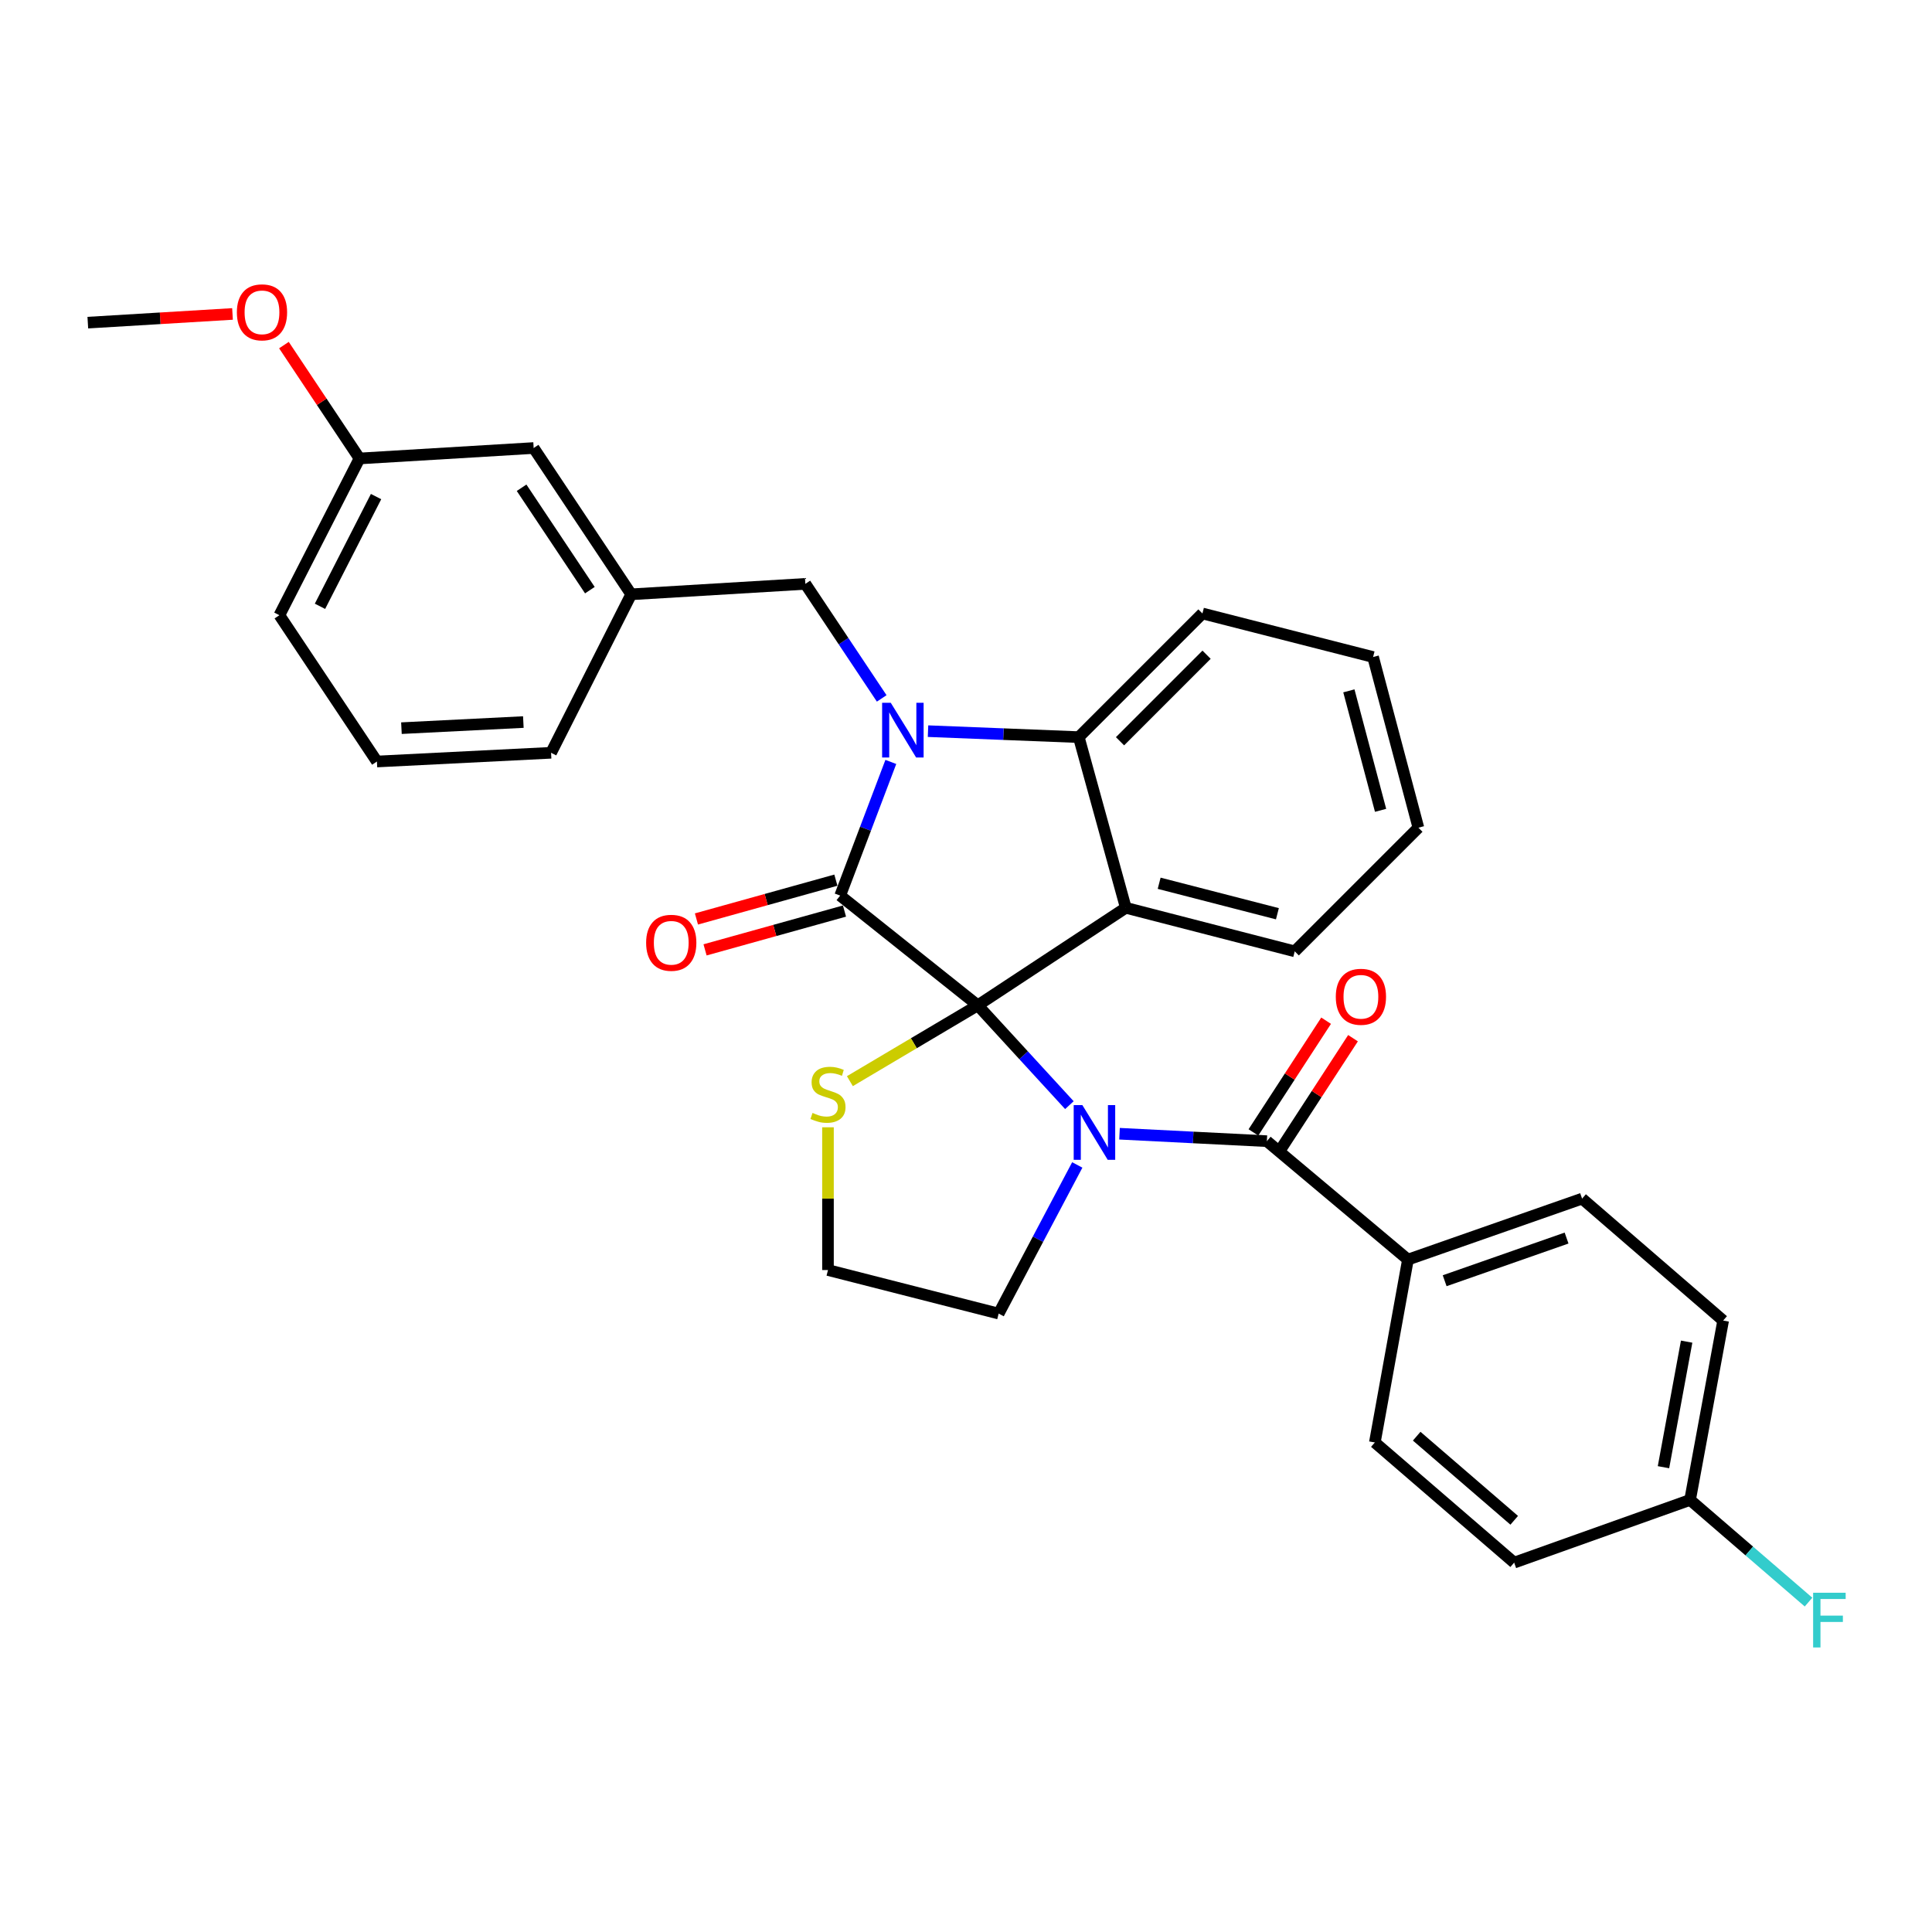 <?xml version='1.0' encoding='iso-8859-1'?>
<svg version='1.1' baseProfile='full'
              xmlns='http://www.w3.org/2000/svg'
                      xmlns:rdkit='http://www.rdkit.org/xml'
                      xmlns:xlink='http://www.w3.org/1999/xlink'
                  xml:space='preserve'
width='1000px' height='1000px' viewBox='0 0 1000 1000'>
<!-- END OF HEADER -->
<rect style='opacity:1.0;fill:#FFFFFF;stroke:none' width='1000' height='1000' x='0' y='0'> </rect>
<path class='bond-0' d='M 728.747,651.964 L 818.887,620.41' style='fill:none;fill-rule:evenodd;stroke:#000000;stroke-width:6px;stroke-linecap:butt;stroke-linejoin:miter;stroke-opacity:1' />
<path class='bond-0' d='M 747.755,662.905 L 810.853,640.818' style='fill:none;fill-rule:evenodd;stroke:#000000;stroke-width:6px;stroke-linecap:butt;stroke-linejoin:miter;stroke-opacity:1' />
<path class='bond-1' d='M 728.747,651.964 L 711.614,746.615' style='fill:none;fill-rule:evenodd;stroke:#000000;stroke-width:6px;stroke-linecap:butt;stroke-linejoin:miter;stroke-opacity:1' />
<path class='bond-2' d='M 728.747,651.964 L 655.731,590.665' style='fill:none;fill-rule:evenodd;stroke:#000000;stroke-width:6px;stroke-linecap:butt;stroke-linejoin:miter;stroke-opacity:1' />
<path class='bond-3' d='M 553.513,572.026 L 529.802,546.189' style='fill:none;fill-rule:evenodd;stroke:#0000FF;stroke-width:6px;stroke-linecap:butt;stroke-linejoin:miter;stroke-opacity:1' />
<path class='bond-3' d='M 529.802,546.189 L 506.091,520.352' style='fill:none;fill-rule:evenodd;stroke:#000000;stroke-width:6px;stroke-linecap:butt;stroke-linejoin:miter;stroke-opacity:1' />
<path class='bond-4' d='M 579.46,586.817 L 617.595,588.741' style='fill:none;fill-rule:evenodd;stroke:#0000FF;stroke-width:6px;stroke-linecap:butt;stroke-linejoin:miter;stroke-opacity:1' />
<path class='bond-4' d='M 617.595,588.741 L 655.731,590.665' style='fill:none;fill-rule:evenodd;stroke:#000000;stroke-width:6px;stroke-linecap:butt;stroke-linejoin:miter;stroke-opacity:1' />
<path class='bond-5' d='M 557.595,602.974 L 537.249,641.442' style='fill:none;fill-rule:evenodd;stroke:#0000FF;stroke-width:6px;stroke-linecap:butt;stroke-linejoin:miter;stroke-opacity:1' />
<path class='bond-5' d='M 537.249,641.442 L 516.904,679.91' style='fill:none;fill-rule:evenodd;stroke:#000000;stroke-width:6px;stroke-linecap:butt;stroke-linejoin:miter;stroke-opacity:1' />
<path class='bond-6' d='M 662.691,595.193 L 681.502,566.281' style='fill:none;fill-rule:evenodd;stroke:#000000;stroke-width:6px;stroke-linecap:butt;stroke-linejoin:miter;stroke-opacity:1' />
<path class='bond-6' d='M 681.502,566.281 L 700.313,537.369' style='fill:none;fill-rule:evenodd;stroke:#FF0000;stroke-width:6px;stroke-linecap:butt;stroke-linejoin:miter;stroke-opacity:1' />
<path class='bond-6' d='M 648.771,586.136 L 667.582,557.224' style='fill:none;fill-rule:evenodd;stroke:#000000;stroke-width:6px;stroke-linecap:butt;stroke-linejoin:miter;stroke-opacity:1' />
<path class='bond-6' d='M 667.582,557.224 L 686.393,528.312' style='fill:none;fill-rule:evenodd;stroke:#FF0000;stroke-width:6px;stroke-linecap:butt;stroke-linejoin:miter;stroke-opacity:1' />
<path class='bond-7' d='M 818.887,620.41 L 891.903,683.517' style='fill:none;fill-rule:evenodd;stroke:#000000;stroke-width:6px;stroke-linecap:butt;stroke-linejoin:miter;stroke-opacity:1' />
<path class='bond-8' d='M 711.614,746.615 L 783.726,808.809' style='fill:none;fill-rule:evenodd;stroke:#000000;stroke-width:6px;stroke-linecap:butt;stroke-linejoin:miter;stroke-opacity:1' />
<path class='bond-8' d='M 733.277,743.368 L 783.756,786.904' style='fill:none;fill-rule:evenodd;stroke:#000000;stroke-width:6px;stroke-linecap:butt;stroke-linejoin:miter;stroke-opacity:1' />
<path class='bond-9' d='M 734.154,428.413 L 710.71,340.072' style='fill:none;fill-rule:evenodd;stroke:#000000;stroke-width:6px;stroke-linecap:butt;stroke-linejoin:miter;stroke-opacity:1' />
<path class='bond-9' d='M 714.586,419.421 L 698.175,357.583' style='fill:none;fill-rule:evenodd;stroke:#000000;stroke-width:6px;stroke-linecap:butt;stroke-linejoin:miter;stroke-opacity:1' />
<path class='bond-10' d='M 734.154,428.413 L 670.151,492.415' style='fill:none;fill-rule:evenodd;stroke:#000000;stroke-width:6px;stroke-linecap:butt;stroke-linejoin:miter;stroke-opacity:1' />
<path class='bond-11' d='M 710.71,340.072 L 622.378,317.532' style='fill:none;fill-rule:evenodd;stroke:#000000;stroke-width:6px;stroke-linecap:butt;stroke-linejoin:miter;stroke-opacity:1' />
<path class='bond-12' d='M 622.378,317.532 L 558.376,381.534' style='fill:none;fill-rule:evenodd;stroke:#000000;stroke-width:6px;stroke-linecap:butt;stroke-linejoin:miter;stroke-opacity:1' />
<path class='bond-12' d='M 624.521,338.876 L 579.719,383.677' style='fill:none;fill-rule:evenodd;stroke:#000000;stroke-width:6px;stroke-linecap:butt;stroke-linejoin:miter;stroke-opacity:1' />
<path class='bond-13' d='M 670.151,492.415 L 582.715,469.875' style='fill:none;fill-rule:evenodd;stroke:#000000;stroke-width:6px;stroke-linecap:butt;stroke-linejoin:miter;stroke-opacity:1' />
<path class='bond-13' d='M 661.181,472.953 L 599.976,457.175' style='fill:none;fill-rule:evenodd;stroke:#000000;stroke-width:6px;stroke-linecap:butt;stroke-linejoin:miter;stroke-opacity:1' />
<path class='bond-14' d='M 582.715,469.875 L 558.376,381.534' style='fill:none;fill-rule:evenodd;stroke:#000000;stroke-width:6px;stroke-linecap:butt;stroke-linejoin:miter;stroke-opacity:1' />
<path class='bond-15' d='M 582.715,469.875 L 506.091,520.352' style='fill:none;fill-rule:evenodd;stroke:#000000;stroke-width:6px;stroke-linecap:butt;stroke-linejoin:miter;stroke-opacity:1' />
<path class='bond-16' d='M 558.376,381.534 L 519.358,379.989' style='fill:none;fill-rule:evenodd;stroke:#000000;stroke-width:6px;stroke-linecap:butt;stroke-linejoin:miter;stroke-opacity:1' />
<path class='bond-16' d='M 519.358,379.989 L 480.341,378.443' style='fill:none;fill-rule:evenodd;stroke:#0000FF;stroke-width:6px;stroke-linecap:butt;stroke-linejoin:miter;stroke-opacity:1' />
<path class='bond-17' d='M 461.09,394.377 L 447.982,428.971' style='fill:none;fill-rule:evenodd;stroke:#0000FF;stroke-width:6px;stroke-linecap:butt;stroke-linejoin:miter;stroke-opacity:1' />
<path class='bond-17' d='M 447.982,428.971 L 434.874,463.565' style='fill:none;fill-rule:evenodd;stroke:#000000;stroke-width:6px;stroke-linecap:butt;stroke-linejoin:miter;stroke-opacity:1' />
<path class='bond-18' d='M 456.367,361.492 L 436.606,331.85' style='fill:none;fill-rule:evenodd;stroke:#0000FF;stroke-width:6px;stroke-linecap:butt;stroke-linejoin:miter;stroke-opacity:1' />
<path class='bond-18' d='M 436.606,331.85 L 416.846,302.208' style='fill:none;fill-rule:evenodd;stroke:#000000;stroke-width:6px;stroke-linecap:butt;stroke-linejoin:miter;stroke-opacity:1' />
<path class='bond-19' d='M 434.874,463.565 L 506.091,520.352' style='fill:none;fill-rule:evenodd;stroke:#000000;stroke-width:6px;stroke-linecap:butt;stroke-linejoin:miter;stroke-opacity:1' />
<path class='bond-20' d='M 432.647,455.565 L 396.564,465.609' style='fill:none;fill-rule:evenodd;stroke:#000000;stroke-width:6px;stroke-linecap:butt;stroke-linejoin:miter;stroke-opacity:1' />
<path class='bond-20' d='M 396.564,465.609 L 360.48,475.654' style='fill:none;fill-rule:evenodd;stroke:#FF0000;stroke-width:6px;stroke-linecap:butt;stroke-linejoin:miter;stroke-opacity:1' />
<path class='bond-20' d='M 437.101,471.564 L 401.017,481.608' style='fill:none;fill-rule:evenodd;stroke:#000000;stroke-width:6px;stroke-linecap:butt;stroke-linejoin:miter;stroke-opacity:1' />
<path class='bond-20' d='M 401.017,481.608 L 364.933,491.653' style='fill:none;fill-rule:evenodd;stroke:#FF0000;stroke-width:6px;stroke-linecap:butt;stroke-linejoin:miter;stroke-opacity:1' />
<path class='bond-21' d='M 506.091,520.352 L 472.994,539.979' style='fill:none;fill-rule:evenodd;stroke:#000000;stroke-width:6px;stroke-linecap:butt;stroke-linejoin:miter;stroke-opacity:1' />
<path class='bond-21' d='M 472.994,539.979 L 439.897,559.605' style='fill:none;fill-rule:evenodd;stroke:#CCCC00;stroke-width:6px;stroke-linecap:butt;stroke-linejoin:miter;stroke-opacity:1' />
<path class='bond-22' d='M 428.563,583.482 L 428.563,620.426' style='fill:none;fill-rule:evenodd;stroke:#CCCC00;stroke-width:6px;stroke-linecap:butt;stroke-linejoin:miter;stroke-opacity:1' />
<path class='bond-22' d='M 428.563,620.426 L 428.563,657.37' style='fill:none;fill-rule:evenodd;stroke:#000000;stroke-width:6px;stroke-linecap:butt;stroke-linejoin:miter;stroke-opacity:1' />
<path class='bond-23' d='M 428.563,657.37 L 516.904,679.91' style='fill:none;fill-rule:evenodd;stroke:#000000;stroke-width:6px;stroke-linecap:butt;stroke-linejoin:miter;stroke-opacity:1' />
<path class='bond-24' d='M 186.08,237.301 L 144.618,318.436' style='fill:none;fill-rule:evenodd;stroke:#000000;stroke-width:6px;stroke-linecap:butt;stroke-linejoin:miter;stroke-opacity:1' />
<path class='bond-24' d='M 194.649,257.029 L 165.625,313.823' style='fill:none;fill-rule:evenodd;stroke:#000000;stroke-width:6px;stroke-linecap:butt;stroke-linejoin:miter;stroke-opacity:1' />
<path class='bond-25' d='M 186.08,237.301 L 276.22,231.895' style='fill:none;fill-rule:evenodd;stroke:#000000;stroke-width:6px;stroke-linecap:butt;stroke-linejoin:miter;stroke-opacity:1' />
<path class='bond-26' d='M 186.08,237.301 L 166.52,207.959' style='fill:none;fill-rule:evenodd;stroke:#000000;stroke-width:6px;stroke-linecap:butt;stroke-linejoin:miter;stroke-opacity:1' />
<path class='bond-26' d='M 166.52,207.959 L 146.96,178.617' style='fill:none;fill-rule:evenodd;stroke:#FF0000;stroke-width:6px;stroke-linecap:butt;stroke-linejoin:miter;stroke-opacity:1' />
<path class='bond-27' d='M 144.618,318.436 L 195.094,394.156' style='fill:none;fill-rule:evenodd;stroke:#000000;stroke-width:6px;stroke-linecap:butt;stroke-linejoin:miter;stroke-opacity:1' />
<path class='bond-28' d='M 195.094,394.156 L 285.234,389.644' style='fill:none;fill-rule:evenodd;stroke:#000000;stroke-width:6px;stroke-linecap:butt;stroke-linejoin:miter;stroke-opacity:1' />
<path class='bond-28' d='M 207.785,376.893 L 270.883,373.735' style='fill:none;fill-rule:evenodd;stroke:#000000;stroke-width:6px;stroke-linecap:butt;stroke-linejoin:miter;stroke-opacity:1' />
<path class='bond-29' d='M 285.234,389.644 L 326.706,307.614' style='fill:none;fill-rule:evenodd;stroke:#000000;stroke-width:6px;stroke-linecap:butt;stroke-linejoin:miter;stroke-opacity:1' />
<path class='bond-30' d='M 326.706,307.614 L 276.22,231.895' style='fill:none;fill-rule:evenodd;stroke:#000000;stroke-width:6px;stroke-linecap:butt;stroke-linejoin:miter;stroke-opacity:1' />
<path class='bond-30' d='M 305.316,305.469 L 269.976,252.465' style='fill:none;fill-rule:evenodd;stroke:#000000;stroke-width:6px;stroke-linecap:butt;stroke-linejoin:miter;stroke-opacity:1' />
<path class='bond-31' d='M 326.706,307.614 L 416.846,302.208' style='fill:none;fill-rule:evenodd;stroke:#000000;stroke-width:6px;stroke-linecap:butt;stroke-linejoin:miter;stroke-opacity:1' />
<path class='bond-32' d='M 120.346,162.498 L 82.9,164.748' style='fill:none;fill-rule:evenodd;stroke:#FF0000;stroke-width:6px;stroke-linecap:butt;stroke-linejoin:miter;stroke-opacity:1' />
<path class='bond-32' d='M 82.9,164.748 L 45.455,166.998' style='fill:none;fill-rule:evenodd;stroke:#000000;stroke-width:6px;stroke-linecap:butt;stroke-linejoin:miter;stroke-opacity:1' />
<path class='bond-33' d='M 874.779,776.361 L 783.726,808.809' style='fill:none;fill-rule:evenodd;stroke:#000000;stroke-width:6px;stroke-linecap:butt;stroke-linejoin:miter;stroke-opacity:1' />
<path class='bond-34' d='M 874.779,776.361 L 905.435,802.804' style='fill:none;fill-rule:evenodd;stroke:#000000;stroke-width:6px;stroke-linecap:butt;stroke-linejoin:miter;stroke-opacity:1' />
<path class='bond-34' d='M 905.435,802.804 L 936.091,829.247' style='fill:none;fill-rule:evenodd;stroke:#33CCCC;stroke-width:6px;stroke-linecap:butt;stroke-linejoin:miter;stroke-opacity:1' />
<path class='bond-35' d='M 874.779,776.361 L 891.903,683.517' style='fill:none;fill-rule:evenodd;stroke:#000000;stroke-width:6px;stroke-linecap:butt;stroke-linejoin:miter;stroke-opacity:1' />
<path class='bond-35' d='M 861.016,759.422 L 873.003,694.432' style='fill:none;fill-rule:evenodd;stroke:#000000;stroke-width:6px;stroke-linecap:butt;stroke-linejoin:miter;stroke-opacity:1' />
<path  class='atom-1' d='M 560.226 572.002
L 569.506 587.002
Q 570.426 588.482, 571.906 591.162
Q 573.386 593.842, 573.466 594.002
L 573.466 572.002
L 577.226 572.002
L 577.226 600.322
L 573.346 600.322
L 563.386 583.922
Q 562.226 582.002, 560.986 579.802
Q 559.786 577.602, 559.426 576.922
L 559.426 600.322
L 555.746 600.322
L 555.746 572.002
L 560.226 572.002
' fill='#0000FF'/>
<path  class='atom-3' d='M 691.408 515.93
Q 691.408 509.13, 694.768 505.33
Q 698.128 501.53, 704.408 501.53
Q 710.688 501.53, 714.048 505.33
Q 717.408 509.13, 717.408 515.93
Q 717.408 522.81, 714.008 526.73
Q 710.608 530.61, 704.408 530.61
Q 698.168 530.61, 694.768 526.73
Q 691.408 522.85, 691.408 515.93
M 704.408 527.41
Q 708.728 527.41, 711.048 524.53
Q 713.408 521.61, 713.408 515.93
Q 713.408 510.37, 711.048 507.57
Q 708.728 504.73, 704.408 504.73
Q 700.088 504.73, 697.728 507.53
Q 695.408 510.33, 695.408 515.93
Q 695.408 521.65, 697.728 524.53
Q 700.088 527.41, 704.408 527.41
' fill='#FF0000'/>
<path  class='atom-12' d='M 461.063 363.767
L 470.343 378.767
Q 471.263 380.247, 472.743 382.927
Q 474.223 385.607, 474.303 385.767
L 474.303 363.767
L 478.063 363.767
L 478.063 392.087
L 474.183 392.087
L 464.223 375.687
Q 463.063 373.767, 461.823 371.567
Q 460.623 369.367, 460.263 368.687
L 460.263 392.087
L 456.583 392.087
L 456.583 363.767
L 461.063 363.767
' fill='#0000FF'/>
<path  class='atom-15' d='M 334.437 487.983
Q 334.437 481.183, 337.797 477.383
Q 341.157 473.583, 347.437 473.583
Q 353.717 473.583, 357.077 477.383
Q 360.437 481.183, 360.437 487.983
Q 360.437 494.863, 357.037 498.783
Q 353.637 502.663, 347.437 502.663
Q 341.197 502.663, 337.797 498.783
Q 334.437 494.903, 334.437 487.983
M 347.437 499.463
Q 351.757 499.463, 354.077 496.583
Q 356.437 493.663, 356.437 487.983
Q 356.437 482.423, 354.077 479.623
Q 351.757 476.783, 347.437 476.783
Q 343.117 476.783, 340.757 479.583
Q 338.437 482.383, 338.437 487.983
Q 338.437 493.703, 340.757 496.583
Q 343.117 499.463, 347.437 499.463
' fill='#FF0000'/>
<path  class='atom-16' d='M 420.563 576.046
Q 420.883 576.166, 422.203 576.726
Q 423.523 577.286, 424.963 577.646
Q 426.443 577.966, 427.883 577.966
Q 430.563 577.966, 432.123 576.686
Q 433.683 575.366, 433.683 573.086
Q 433.683 571.526, 432.883 570.566
Q 432.123 569.606, 430.923 569.086
Q 429.723 568.566, 427.723 567.966
Q 425.203 567.206, 423.683 566.486
Q 422.203 565.766, 421.123 564.246
Q 420.083 562.726, 420.083 560.166
Q 420.083 556.606, 422.483 554.406
Q 424.923 552.206, 429.723 552.206
Q 433.003 552.206, 436.723 553.766
L 435.803 556.846
Q 432.403 555.446, 429.843 555.446
Q 427.083 555.446, 425.563 556.606
Q 424.043 557.726, 424.083 559.686
Q 424.083 561.206, 424.843 562.126
Q 425.643 563.046, 426.763 563.566
Q 427.923 564.086, 429.843 564.686
Q 432.403 565.486, 433.923 566.286
Q 435.443 567.086, 436.523 568.726
Q 437.643 570.326, 437.643 573.086
Q 437.643 577.006, 435.003 579.126
Q 432.403 581.206, 428.043 581.206
Q 425.523 581.206, 423.603 580.646
Q 421.723 580.126, 419.483 579.206
L 420.563 576.046
' fill='#CCCC00'/>
<path  class='atom-26' d='M 122.604 161.662
Q 122.604 154.862, 125.964 151.062
Q 129.324 147.262, 135.604 147.262
Q 141.884 147.262, 145.244 151.062
Q 148.604 154.862, 148.604 161.662
Q 148.604 168.542, 145.204 172.462
Q 141.804 176.342, 135.604 176.342
Q 129.364 176.342, 125.964 172.462
Q 122.604 168.582, 122.604 161.662
M 135.604 173.142
Q 139.924 173.142, 142.244 170.262
Q 144.604 167.342, 144.604 161.662
Q 144.604 156.102, 142.244 153.302
Q 139.924 150.462, 135.604 150.462
Q 131.284 150.462, 128.924 153.262
Q 126.604 156.062, 126.604 161.662
Q 126.604 167.382, 128.924 170.262
Q 131.284 173.142, 135.604 173.142
' fill='#FF0000'/>
<path  class='atom-31' d='M 938.471 824.404
L 955.311 824.404
L 955.311 827.644
L 942.271 827.644
L 942.271 836.244
L 953.871 836.244
L 953.871 839.524
L 942.271 839.524
L 942.271 852.724
L 938.471 852.724
L 938.471 824.404
' fill='#33CCCC'/>
</svg>
